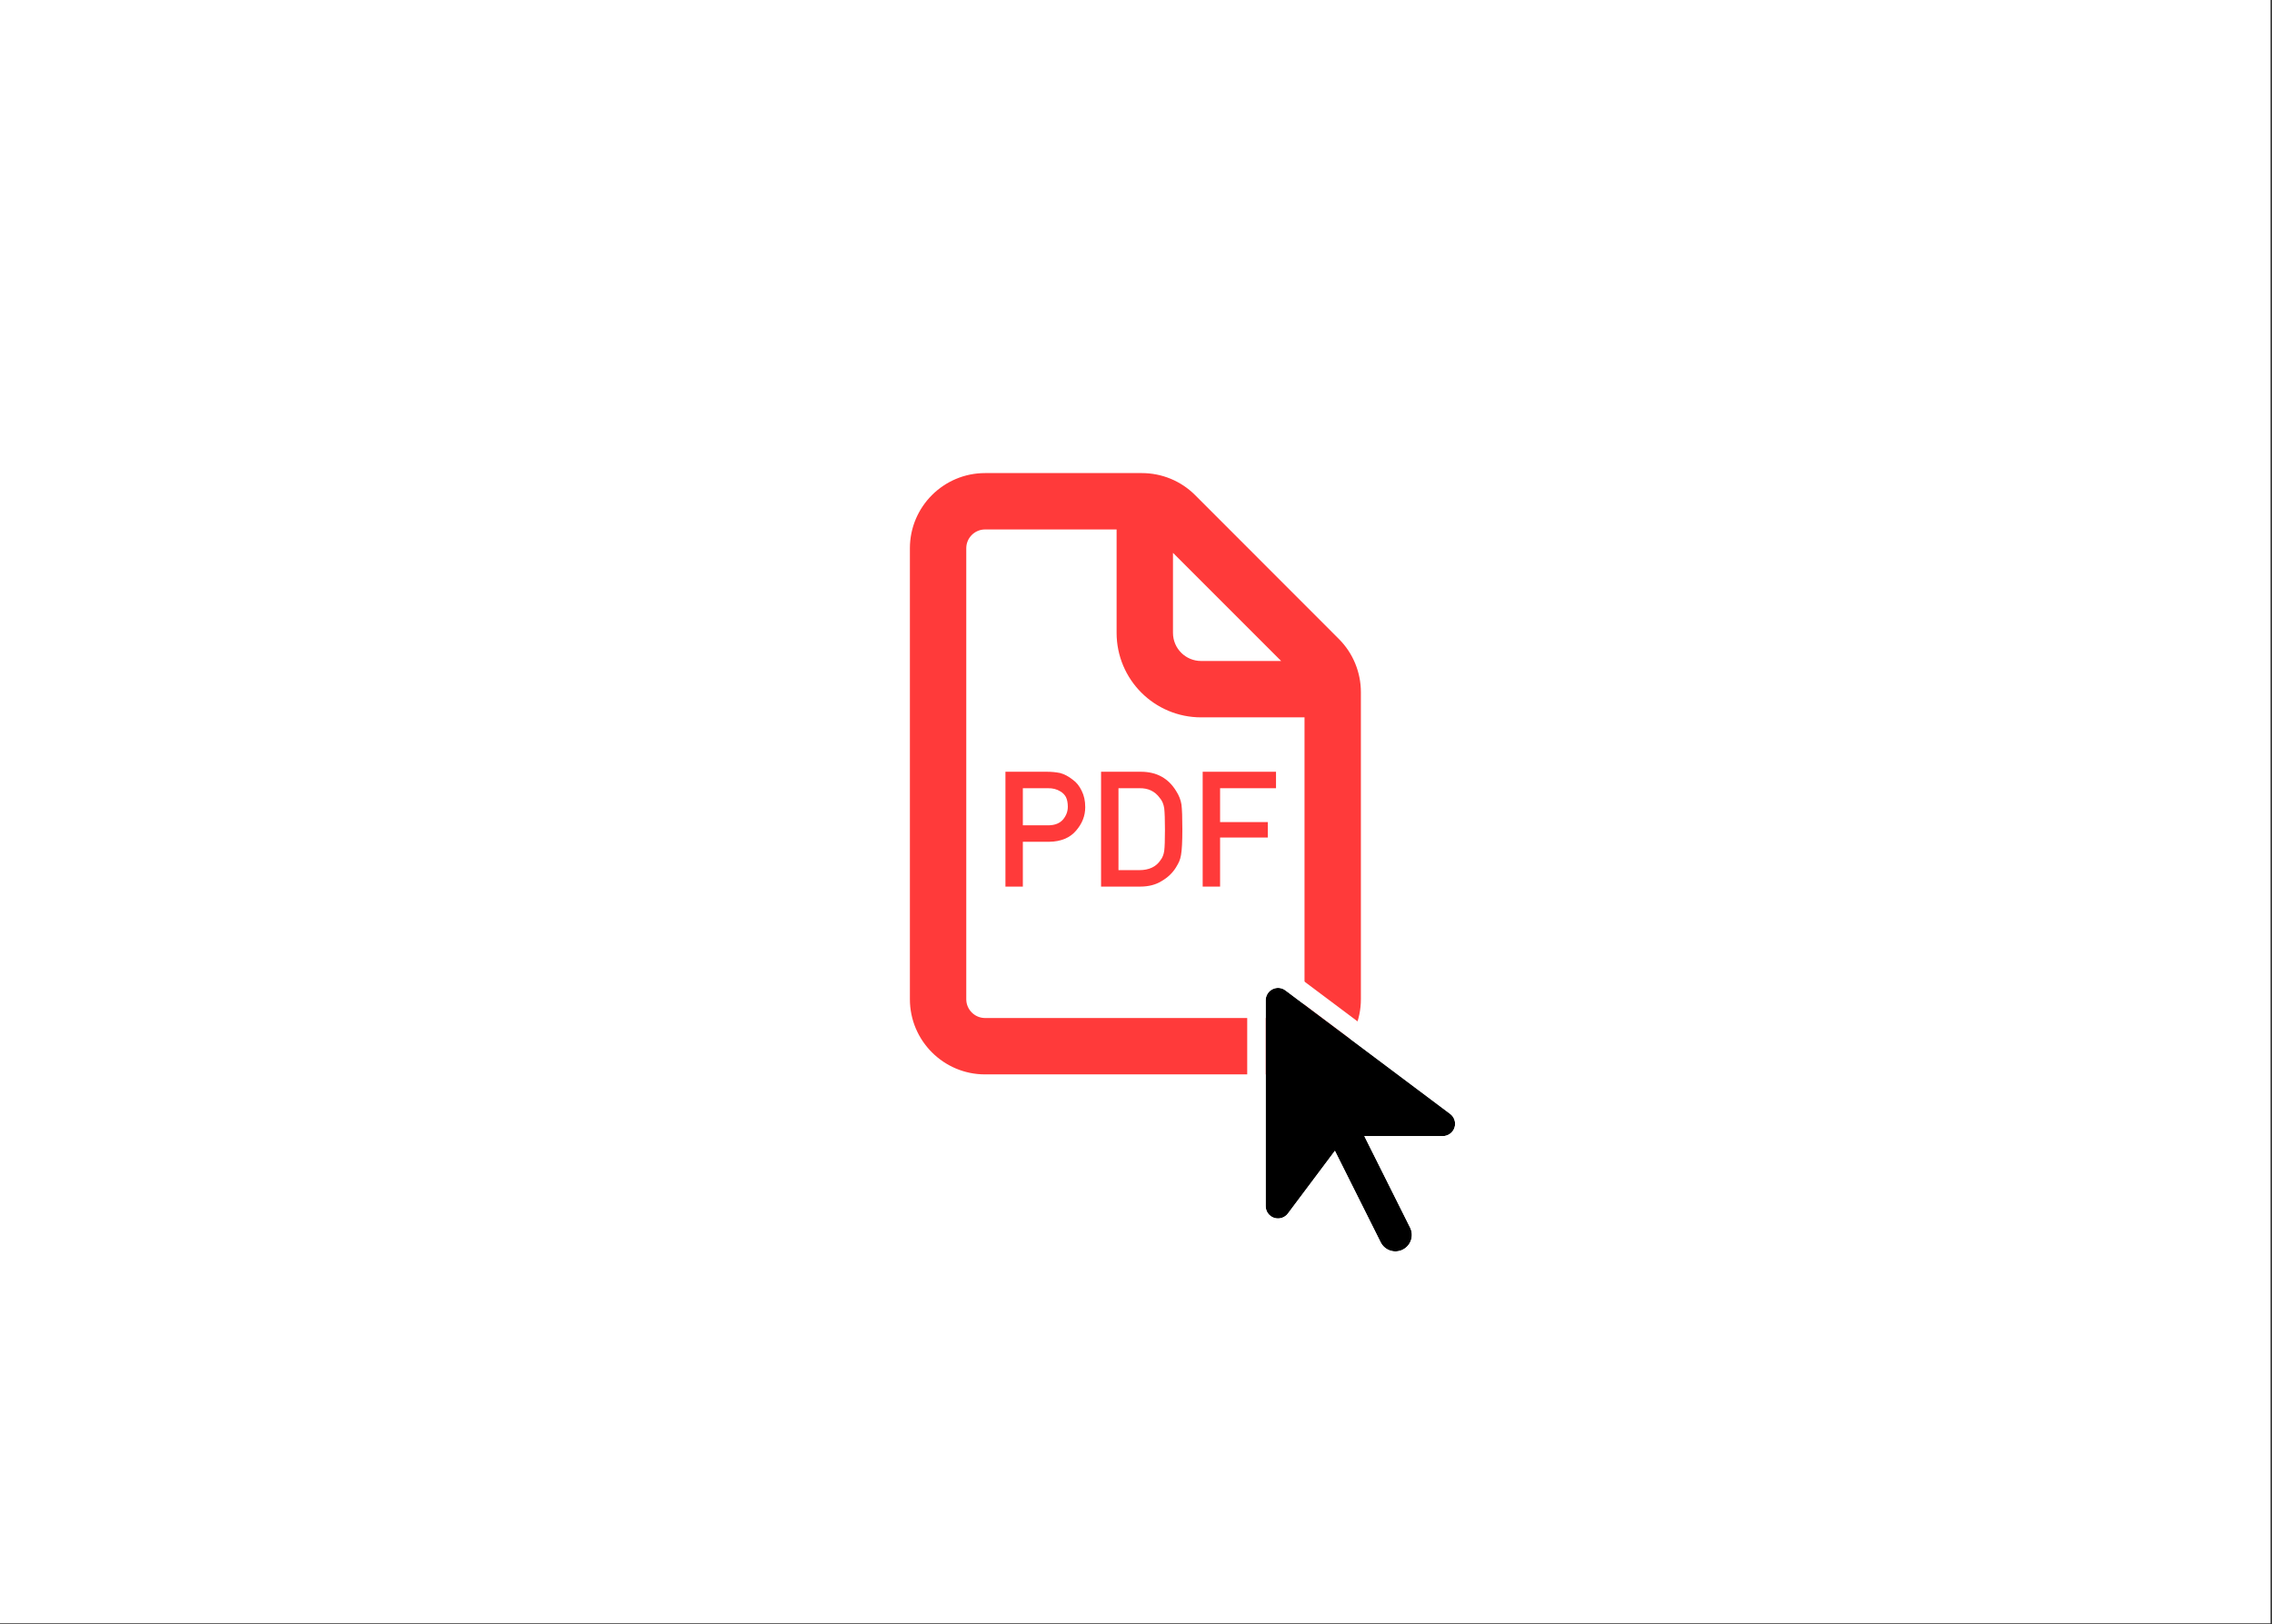 <?xml version="1.0" encoding="UTF-8" standalone="no"?>
<!DOCTYPE svg PUBLIC "-//W3C//DTD SVG 1.1//EN" "http://www.w3.org/Graphics/SVG/1.1/DTD/svg11.dtd">
<svg width="100%" height="100%" viewBox="0 0 768 549" version="1.1" xmlns="http://www.w3.org/2000/svg" xmlns:xlink="http://www.w3.org/1999/xlink" xml:space="preserve" xmlns:serif="http://www.serif.com/" style="fill-rule:evenodd;clip-rule:evenodd;stroke-linejoin:round;stroke-miterlimit:2;">
    <rect x="0" y="0" width="768" height="549" fill="#333333" stroke="none"/>
    <g transform="matrix(1,0,0,1,1213.24,-746.027)">
        <g transform="matrix(1,0,0,1,-1444.92,214.975)">
            <rect x="231.677" y="531.052" width="767.504" height="548.733" style="fill:white;"/>
        </g>
        <g transform="matrix(0.397,0,0,0.397,-956.485,880.536)">
            <path d="M304,112L192,112C183.2,112 176,119.2 176,128L176,512C176,520.8 183.2,528 192,528L448,528C456.8,528 464,520.8 464,512L464,272L376,272C336.2,272 304,239.8 304,200L304,112ZM444.1,224L352,131.9L352,200C352,213.3 362.7,224 376,224L444.1,224ZM128,128C128,92.7 156.7,64 192,64L325.5,64C342.5,64 358.8,70.7 370.8,82.7L493.3,205.3C505.3,217.3 512,233.6 512,250.6L512,512C512,547.3 483.3,576 448,576L192,576C156.7,576 128,547.3 128,512L128,128Z" style="fill:rgb(255,58,58);fill-rule:nonzero;"/>
        </g>
        <g transform="matrix(0.174,0,0,0.174,-813.247,1068.84)">
            <path d="M173.3,66.5C181.4,62.4 191.2,63.3 198.4,68.8L518.4,308.7C526.7,314.9 530,325.7 526.8,335.5C523.6,345.3 514.4,351.9 504,351.9L351.7,351.9L440.6,529.6C448.5,545.4 442.1,564.6 426.3,572.5C410.5,580.4 391.3,574 383.4,558.2L294.5,380.5L203.2,502.3C197,510.6 186.2,513.9 176.4,510.7C166.6,507.5 160,498.3 160,488L160,88C160,78.9 165.1,70.6 173.3,66.5Z" style="fill-rule:nonzero;"/>
            <path d="M157.193,34.46C136.804,44.687 124.14,65.353 124.14,88C124.14,88 124.14,488 124.14,488C124.14,513.789 140.731,536.777 165.269,544.789C189.659,552.753 216.499,544.418 231.93,523.761C231.894,523.809 288.391,448.438 288.391,448.438C288.391,448.438 351.329,574.244 351.329,574.244C368.085,607.757 408.818,621.334 442.337,604.574C475.857,587.815 489.434,547.082 472.674,513.563L409.738,387.76C409.738,387.76 504,387.76 504,387.76C529.995,387.76 552.891,371.126 560.889,346.631C568.853,322.241 560.518,295.401 539.861,279.97C539.91,280.007 219.997,40.172 219.997,40.172C201.949,26.489 177.464,24.243 157.194,34.46L157.193,34.46ZM173.3,66.5C181.4,62.4 191.2,63.3 198.4,68.8L518.4,308.7C526.7,314.9 530,325.7 526.8,335.5C523.6,345.3 514.4,351.9 504,351.9L351.7,351.9L440.6,529.6C448.5,545.4 442.1,564.6 426.3,572.5C410.5,580.4 391.3,574 383.4,558.2L294.5,380.5L203.2,502.3C197,510.6 186.2,513.9 176.4,510.7C166.6,507.5 160,498.3 160,488L160,88C160,78.9 165.1,70.6 173.3,66.5Z" style="fill:white;"/>
        </g>
        <g transform="matrix(0.917,0,0,0.917,-1201.19,358.671)">
            <path d="M363.904,712.977L373.167,712.977C374.909,712.938 376.438,713.335 377.755,714.167C378.626,714.67 379.303,715.358 379.787,716.229C380.252,717.197 380.484,718.387 380.484,719.8C380.484,721.504 379.913,723.052 378.771,724.446C377.571,725.879 375.78,726.614 373.399,726.653L363.904,726.653L363.904,712.977ZM357.487,749.243L363.904,749.243L363.904,732.721L373.661,732.721C378.016,732.644 381.326,731.25 383.591,728.54C385.798,725.966 386.901,723.11 386.901,719.974C386.901,717.651 386.466,715.638 385.595,713.935C384.762,712.173 383.678,710.818 382.343,709.87C380.755,708.611 379.187,707.779 377.639,707.373C376.09,707.063 374.483,706.908 372.819,706.908L357.487,706.908L357.487,749.243Z" style="fill:rgb(255,58,58);fill-rule:nonzero;"/>
            <path d="M392.738,749.243L407.111,749.243C410.285,749.243 412.966,748.546 415.154,747.153C417.361,745.856 419.084,744.21 420.322,742.216C420.787,741.461 421.184,740.736 421.513,740.039C421.823,739.322 422.055,738.509 422.21,737.6C422.539,735.799 422.703,732.625 422.703,728.076C422.703,723.798 422.597,720.787 422.384,719.045C422.113,717.303 421.465,715.638 420.439,714.051C417.574,709.328 413.276,706.947 407.546,706.908L392.738,706.908L392.738,749.243ZM399.155,712.977L406.82,712.977C410.072,712.899 412.589,714.09 414.37,716.548C415.241,717.535 415.793,718.823 416.025,720.41C416.199,721.997 416.286,724.63 416.286,728.308C416.286,732.083 416.199,734.657 416.025,736.032C415.831,737.425 415.377,738.577 414.66,739.487C413.034,741.945 410.421,743.175 406.82,743.175L399.155,743.175L399.155,712.977Z" style="fill:rgb(255,58,58);fill-rule:nonzero;"/>
            <path d="M430.195,749.243L436.612,749.243L436.612,731.153L454.208,731.153L454.208,725.462L436.612,725.462L436.612,712.977L457.228,712.977L457.228,706.908L430.195,706.908L430.195,749.243Z" style="fill:rgb(255,58,58);fill-rule:nonzero;"/>
        </g>
    </g>
</svg>
